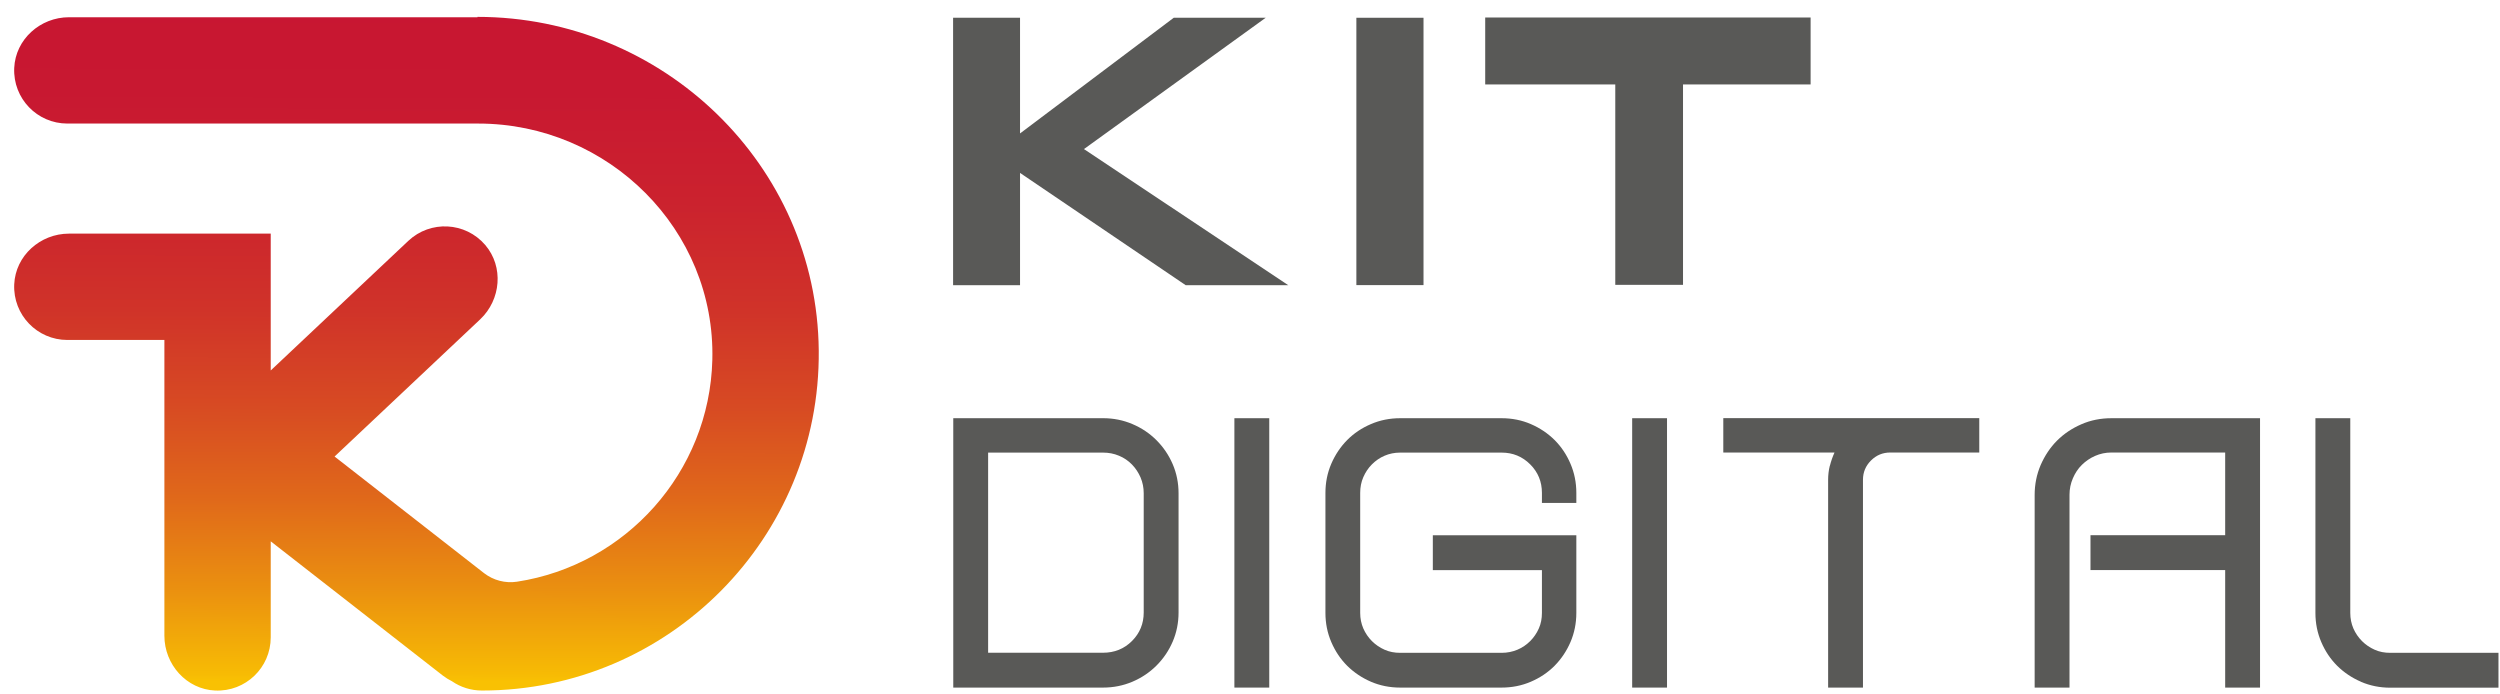 <svg xmlns="http://www.w3.org/2000/svg" width="144" height="40" viewBox="0 0 144 40" fill="none"><path d="M67.885 35.278C67.885 35.872 67.772 36.435 67.547 36.958C67.322 37.48 67.009 37.941 66.615 38.335C66.221 38.73 65.755 39.042 65.227 39.267C64.695 39.493 64.131 39.605 63.537 39.605H54.908V24.088H63.537C64.131 24.088 64.7 24.201 65.227 24.427C65.76 24.652 66.221 24.964 66.615 25.358C67.009 25.753 67.322 26.214 67.547 26.736C67.772 27.258 67.885 27.822 67.885 28.416V35.283V35.278ZM56.911 37.598H63.532C64.193 37.598 64.751 37.373 65.202 36.922C65.652 36.471 65.878 35.923 65.878 35.278V28.411C65.878 28.088 65.816 27.786 65.698 27.504C65.575 27.223 65.412 26.972 65.202 26.757C64.992 26.541 64.741 26.367 64.454 26.25C64.162 26.127 63.86 26.07 63.537 26.07H56.916V37.603L56.911 37.598Z" fill="#595957"></path><path d="M73.109 39.605H71.101V24.089H73.109V39.605Z" fill="#595957"></path><path d="M78.967 39.268C78.445 39.042 77.989 38.735 77.6 38.351C77.211 37.962 76.909 37.511 76.683 36.984C76.458 36.461 76.345 35.898 76.345 35.304V28.39C76.345 27.796 76.458 27.233 76.683 26.711C76.909 26.188 77.216 25.733 77.6 25.343C77.989 24.954 78.44 24.652 78.967 24.427C79.49 24.201 80.053 24.089 80.647 24.089H86.495C87.089 24.089 87.653 24.201 88.175 24.427C88.697 24.652 89.153 24.959 89.542 25.343C89.931 25.733 90.234 26.183 90.459 26.711C90.684 27.233 90.797 27.796 90.797 28.39V28.969H88.815V28.39C88.815 27.745 88.59 27.197 88.139 26.747C87.688 26.296 87.14 26.07 86.495 26.07H80.647C80.324 26.07 80.027 26.132 79.751 26.25C79.474 26.368 79.234 26.537 79.023 26.747C78.814 26.956 78.65 27.202 78.527 27.484C78.404 27.766 78.347 28.068 78.347 28.39V35.304C78.347 35.627 78.409 35.923 78.527 36.2C78.65 36.477 78.814 36.717 79.023 36.927C79.234 37.137 79.474 37.301 79.751 37.424C80.027 37.547 80.324 37.603 80.647 37.603H86.495C86.818 37.603 87.12 37.542 87.402 37.424C87.683 37.306 87.929 37.137 88.139 36.927C88.349 36.717 88.513 36.477 88.636 36.2C88.759 35.929 88.815 35.627 88.815 35.304V32.841H82.531V30.833H90.797V35.304C90.797 35.898 90.684 36.461 90.459 36.984C90.234 37.506 89.926 37.962 89.542 38.351C89.153 38.74 88.702 39.042 88.175 39.268C87.653 39.493 87.089 39.605 86.495 39.605H80.647C80.053 39.605 79.49 39.493 78.967 39.268Z" fill="#595957"></path><path d="M96.02 39.605H94.013V24.089H96.02V39.605Z" fill="#595957"></path><path d="M105.402 26.828C105.469 26.562 105.556 26.311 105.668 26.065H99.262V24.084H114.006V26.065H108.879C108.444 26.065 108.075 26.219 107.768 26.526C107.461 26.834 107.307 27.202 107.307 27.638V39.605H105.3V27.638C105.3 27.366 105.33 27.095 105.397 26.828H105.402Z" fill="#595957"></path><path d="M119.203 39.605H117.196V28.508C117.196 27.894 117.314 27.32 117.544 26.782C117.78 26.245 118.092 25.773 118.486 25.379C118.881 24.985 119.347 24.672 119.889 24.437C120.427 24.201 121.006 24.089 121.62 24.089H130.178V39.605H128.17V32.836H120.412V30.828H128.17V26.065H121.62C121.282 26.065 120.97 26.132 120.678 26.26C120.386 26.388 120.135 26.562 119.915 26.777C119.695 26.992 119.526 27.253 119.398 27.55C119.27 27.848 119.203 28.165 119.203 28.503V39.6V39.605Z" fill="#595957"></path><path d="M135.99 39.268C135.468 39.042 135.012 38.735 134.623 38.351C134.234 37.962 133.932 37.511 133.706 36.984C133.481 36.461 133.368 35.898 133.368 35.304V24.089H135.376V35.304C135.376 35.627 135.437 35.923 135.555 36.2C135.678 36.477 135.842 36.717 136.052 36.927C136.262 37.137 136.502 37.301 136.779 37.424C137.05 37.547 137.352 37.603 137.675 37.603H143.912V39.611H137.675C137.081 39.611 136.518 39.498 135.995 39.273L135.99 39.268Z" fill="#595957"></path><path d="M54.898 1.023H58.754V7.686L67.608 1.023H72.904L62.436 8.587L74.204 16.427H68.295L58.754 9.96V16.427H54.898V1.028V1.023Z" fill="#595957"></path><path d="M78.127 1.023H81.994V16.422H78.127V1.023Z" fill="#595957"></path><path d="M96.942 16.407H93.04V4.864H85.548V1.008H104.291V4.864H96.942V16.407Z" fill="#595957"></path><path d="M27.505 0.993H3.974C2.32 0.993 0.891 2.263 0.819 3.917C0.743 5.673 2.141 7.117 3.882 7.117H27.546C35.049 7.117 41.225 13.237 41.03 20.734C40.866 27.212 36.032 32.549 29.779 33.506C29.108 33.609 28.422 33.429 27.884 33.015L19.271 26.296L27.659 18.394C28.857 17.262 29.021 15.367 27.951 14.113C26.804 12.776 24.791 12.679 23.521 13.872L15.594 21.339V13.457H3.974C2.32 13.457 0.891 14.727 0.819 16.381C0.743 18.138 2.141 19.582 3.882 19.582H9.469V36.62C9.469 38.274 10.739 39.703 12.393 39.775C14.15 39.851 15.594 38.453 15.594 36.712V31.181L25.508 38.914C25.677 39.042 25.851 39.15 26.036 39.242C26.527 39.58 27.121 39.775 27.762 39.775C38.521 39.775 47.263 30.971 47.16 20.192C47.063 9.504 38.188 0.972 27.5 0.972L27.505 0.993Z" fill="url(#paint0_linear_2_10220)"></path><defs><linearGradient id="paint0_linear_2_10220" x1="24.028" y1="-2.638" x2="23.921" y2="39.273" gradientUnits="userSpaceOnUse"><stop stop-color="#C81532"></stop><stop offset="0.19" stop-color="#C81831"></stop><stop offset="0.34" stop-color="#CB222E"></stop><stop offset="0.49" stop-color="#D03329"></stop><stop offset="0.62" stop-color="#D74A23"></stop><stop offset="0.75" stop-color="#E0691A"></stop><stop offset="0.87" stop-color="#EA8F10"></stop><stop offset="0.99" stop-color="#F7BB04"></stop><stop offset="1" stop-color="#F9C103"></stop></linearGradient></defs></svg>
